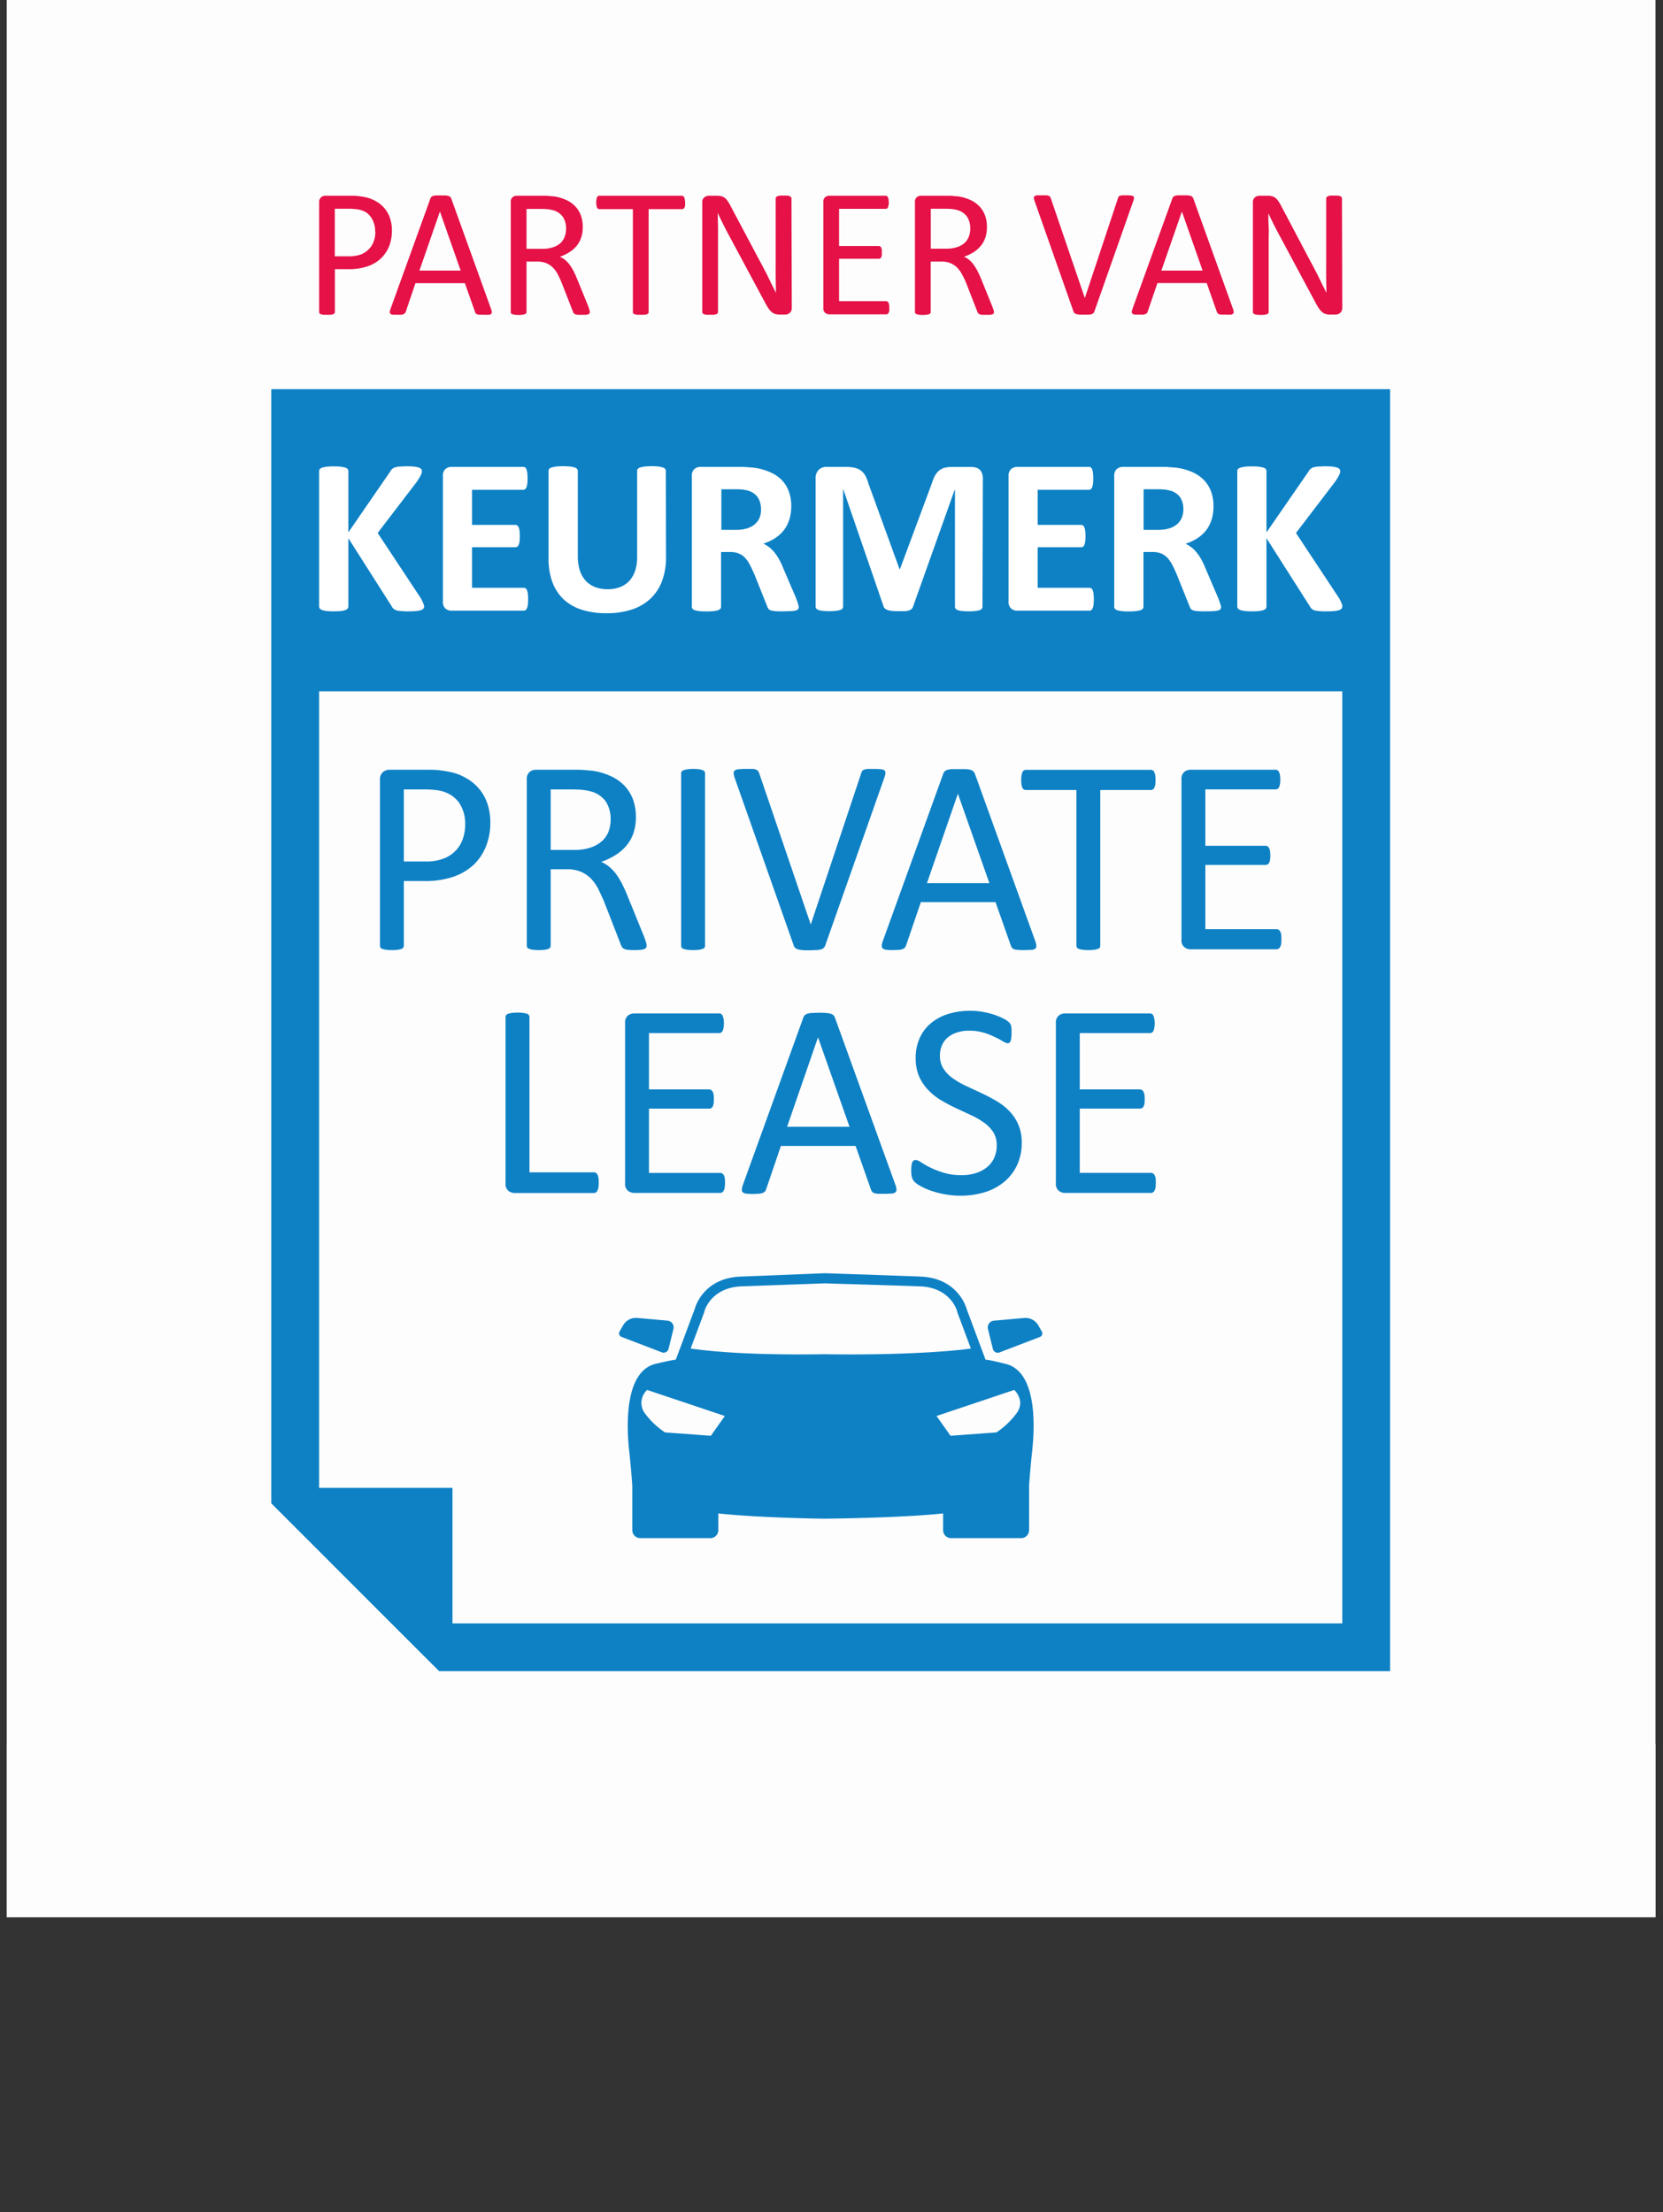 <svg id="Laag_1" data-name="Laag 1" xmlns="http://www.w3.org/2000/svg" xmlns:xlink="http://www.w3.org/1999/xlink"
     viewBox="0 0 396.96 528.16">
    <rect x="0" y="0" width="396.96" height="528.16" fill="#333333" stroke="none"/>
    <defs>
        <style>
            .cls-1{opacity:0.4;}.cls-2{fill:#fdfdfd;}.cls-3,.cls-5{fill:#0e81c5;}.cls-3{fill-rule:evenodd;}.cls-4{fill:#fff;}.cls-6{fill:#e51147;}
        </style>
    </defs>
    <title>Logo-Partner-Keurmerk-Private-Lease-CMYK</title>
    <path class="cls-2" d="M439.23,440.11c-199.09-68-328.5,0-328.5,0V-8.5h328.5Z" transform="translate(-76.6 8.5)"/>
    <rect class="cls-2" x="1.61" width="393.55" height="457.72"/>
    <rect class="cls-2" x="1.61" y="416.45" width="393.55" height="41.27"/>
    <path class="cls-3"
          d="M397,84.42H141.35v266l5.71,5.71h0l24.56,24.57,9.8,9.79h227V84.42ZM184.61,379.08V346.73H152.77V156.56H397V379.08Z"
          transform="translate(-76.6 8.5)"/>
    <path class="cls-4"
          d="M177.84,136.26a.91.91,0,0,1-.15.52,1,1,0,0,1-.56.37,4.72,4.72,0,0,1-1.12.23,17.76,17.76,0,0,1-1.81.08,17.49,17.49,0,0,1-2.48-.13,2.54,2.54,0,0,1-1.08-.4,1.88,1.88,0,0,1-.52-.64L159.75,120v16.29a.83.83,0,0,1-.16.5,1.09,1.09,0,0,1-.56.36,4.46,4.46,0,0,1-1.06.23,17.89,17.89,0,0,1-3.38,0,4.66,4.66,0,0,1-1.08-.23,1.22,1.22,0,0,1-.57-.36.78.78,0,0,1-.17-.5V104a.8.8,0,0,1,.17-.51,1.29,1.29,0,0,1,.57-.34,6.13,6.13,0,0,1,1.08-.22,17.89,17.89,0,0,1,3.38,0,5.85,5.85,0,0,1,1.06.22,1.14,1.14,0,0,1,.56.34.86.86,0,0,1,.16.51v14.61L169.8,104a1.84,1.84,0,0,1,.45-.57,2,2,0,0,1,.69-.36,5.35,5.35,0,0,1,1.09-.18c.44,0,1-.06,1.7-.06a16.63,16.63,0,0,1,1.75.08,5.48,5.48,0,0,1,1.1.23,1.27,1.27,0,0,1,.57.36.81.81,0,0,1,.16.48,2,2,0,0,1-.24.92c-.16.32-.46.83-.9,1.52l-9.42,12.33L177,134.25a14.28,14.28,0,0,1,.7,1.44A1.93,1.93,0,0,1,177.84,136.26Z"
          transform="translate(-76.6 8.5)"/>
    <path class="cls-4"
          d="M202.66,134.57a11.32,11.32,0,0,1-.06,1.28,3.46,3.46,0,0,1-.2.84,1.05,1.05,0,0,1-.33.46.73.73,0,0,1-.44.15H184.39a2.16,2.16,0,0,1-1.48-.52,2.13,2.13,0,0,1-.59-1.68V105.18a2.16,2.16,0,0,1,.59-1.69,2.21,2.21,0,0,1,1.48-.52h17.13a.74.74,0,0,1,.43.14,1.06,1.06,0,0,1,.32.46,3.73,3.73,0,0,1,.19.85,9.45,9.45,0,0,1,.07,1.31,9,9,0,0,1-.07,1.26,3.51,3.51,0,0,1-.19.84,1.13,1.13,0,0,1-.32.46.68.68,0,0,1-.43.15H189.27v8.38h10.37a.73.73,0,0,1,.44.15,1,1,0,0,1,.33.45,3.16,3.16,0,0,1,.2.82,13.37,13.37,0,0,1,0,2.53,3.18,3.18,0,0,1-.2.81,1,1,0,0,1-.33.44.78.78,0,0,1-.44.13H189.27v9.68h12.36a.73.73,0,0,1,.44.15,1.12,1.12,0,0,1,.33.46,3.71,3.71,0,0,1,.2.84A11.51,11.51,0,0,1,202.66,134.57Z"
          transform="translate(-76.6 8.5)"/>
    <path class="cls-4"
          d="M235.58,124.51a16.05,16.05,0,0,1-.93,5.65,11.08,11.08,0,0,1-2.73,4.22,11.84,11.84,0,0,1-4.46,2.63,19,19,0,0,1-6.1.9,19.33,19.33,0,0,1-5.81-.81,11.44,11.44,0,0,1-4.35-2.45,10.88,10.88,0,0,1-2.72-4.1,16,16,0,0,1-.94-5.75V103.93a.75.75,0,0,1,.16-.48,1.18,1.18,0,0,1,.57-.34,6.13,6.13,0,0,1,1.08-.22,17.68,17.68,0,0,1,3.36,0,5.67,5.67,0,0,1,1.06.22,1.27,1.27,0,0,1,.58.34.76.76,0,0,1,.17.48v20.26a11.34,11.34,0,0,0,.5,3.55,6.59,6.59,0,0,0,1.45,2.48,6,6,0,0,0,2.25,1.47,8.26,8.26,0,0,0,2.93.49,8,8,0,0,0,2.95-.51,5.76,5.76,0,0,0,2.2-1.47,6.65,6.65,0,0,0,1.39-2.38,9.79,9.79,0,0,0,.49-3.23V103.93a.81.81,0,0,1,.16-.48,1.14,1.14,0,0,1,.56-.34,5.8,5.8,0,0,1,1.07-.22,15.68,15.68,0,0,1,1.69-.08,14.94,14.94,0,0,1,1.66.08,5.77,5.77,0,0,1,1,.22,1.14,1.14,0,0,1,.56.34.75.75,0,0,1,.16.48Z"
          transform="translate(-76.6 8.5)"/>
    <path class="cls-4"
          d="M267.25,136.4a1.07,1.07,0,0,1-.11.49.87.87,0,0,1-.5.33,4.79,4.79,0,0,1-1.17.18c-.51,0-1.21.06-2.09.06s-1.34,0-1.78-.06a4.13,4.13,0,0,1-1.05-.19,1,1,0,0,1-.54-.38,2,2,0,0,1-.27-.54l-3.07-7.67c-.38-.86-.74-1.63-1.09-2.3a7.5,7.5,0,0,0-1.18-1.69,4.44,4.44,0,0,0-1.5-1,5.2,5.2,0,0,0-2-.34h-2.18v13.07a.76.76,0,0,1-.17.48,1.3,1.3,0,0,1-.57.35,6.17,6.17,0,0,1-1.06.21,15.61,15.61,0,0,1-1.7.08,15.81,15.81,0,0,1-1.69-.08,6.11,6.11,0,0,1-1.07-.21,1.15,1.15,0,0,1-.56-.35.81.81,0,0,1-.16-.48V105.18a2.13,2.13,0,0,1,.6-1.69,2.2,2.2,0,0,1,1.47-.52h8.89c.9,0,1.64,0,2.23.06s1.11.08,1.59.13a14.25,14.25,0,0,1,3.73,1A8.86,8.86,0,0,1,263.1,106a7.83,7.83,0,0,1,1.76,2.73,9.92,9.92,0,0,1,.61,3.62,10.32,10.32,0,0,1-.44,3.14,8.2,8.2,0,0,1-1.28,2.54,8.45,8.45,0,0,1-2.1,1.93,11.27,11.27,0,0,1-2.84,1.33,8,8,0,0,1,1.45.9,7.77,7.77,0,0,1,1.27,1.29,11.91,11.91,0,0,1,1.13,1.72,22.63,22.63,0,0,1,1,2.19l2.9,6.76c.26.68.44,1.17.53,1.48A3.22,3.22,0,0,1,267.25,136.4Zm-9-23.29a5.14,5.14,0,0,0-.77-2.87A4.22,4.22,0,0,0,255,108.6a11,11,0,0,0-1.21-.22,18.16,18.16,0,0,0-1.87-.07h-3.13V118h3.56a8.4,8.4,0,0,0,2.59-.36,5,5,0,0,0,1.86-1,4.09,4.09,0,0,0,1.12-1.55A5.37,5.37,0,0,0,258.26,113.11Z"
          transform="translate(-76.6 8.5)"/>
    <path class="cls-4"
          d="M311.12,136.34a.87.87,0,0,1-.14.48,1.08,1.08,0,0,1-.54.35,5.43,5.43,0,0,1-1,.21,16.14,16.14,0,0,1-3.21,0,5.48,5.48,0,0,1-1-.21,1.2,1.2,0,0,1-.53-.35.81.81,0,0,1-.15-.48V108.41h-.06l-9.94,27.91a1.37,1.37,0,0,1-.35.57,1.67,1.67,0,0,1-.65.36,5,5,0,0,1-1,.17c-.42,0-.94,0-1.54,0a13.35,13.35,0,0,1-1.53-.07,4.21,4.21,0,0,1-1-.21,2,2,0,0,1-.65-.36,1,1,0,0,1-.32-.5l-9.6-27.91h-.06v27.93a.8.8,0,0,1-.14.48,1.07,1.07,0,0,1-.55.35,5.81,5.81,0,0,1-1,.21,15.94,15.94,0,0,1-3.19,0,5.43,5.43,0,0,1-1-.21,1,1,0,0,1-.53-.35.81.81,0,0,1-.15-.48V105.76a2.8,2.8,0,0,1,.72-2.07,2.56,2.56,0,0,1,1.91-.72h4.56a9.68,9.68,0,0,1,2.09.2,4.22,4.22,0,0,1,1.52.67,3.84,3.84,0,0,1,1.06,1.22,8.56,8.56,0,0,1,.74,1.87l7.43,20.45h.1L299,107a11.12,11.12,0,0,1,.75-1.88,4.15,4.15,0,0,1,1-1.25,3.22,3.22,0,0,1,1.28-.68,6.85,6.85,0,0,1,1.73-.2h4.69a3.8,3.8,0,0,1,1.24.19,2,2,0,0,1,.84.54,2.32,2.32,0,0,1,.51.88,3.86,3.86,0,0,1,.17,1.18Z"
          transform="translate(-76.6 8.5)"/>
    <path class="cls-4"
          d="M337.7,134.57a11,11,0,0,1-.07,1.28,3,3,0,0,1-.2.84,1.05,1.05,0,0,1-.33.46.71.71,0,0,1-.44.15H319.42a2.15,2.15,0,0,1-1.47-.52,2.09,2.09,0,0,1-.6-1.68V105.18a2.13,2.13,0,0,1,.6-1.69,2.2,2.2,0,0,1,1.47-.52h17.14a.68.68,0,0,1,.42.14,1.06,1.06,0,0,1,.32.46,3.67,3.67,0,0,1,.2.85,11.66,11.66,0,0,1,.06,1.31,11.06,11.06,0,0,1-.06,1.26,3.46,3.46,0,0,1-.2.84,1.13,1.13,0,0,1-.32.46.64.64,0,0,1-.42.15H324.3v8.38h10.37a.71.71,0,0,1,.44.15,1,1,0,0,1,.33.45,2.8,2.8,0,0,1,.2.82,11.47,11.47,0,0,1,0,2.53,2.81,2.81,0,0,1-.2.81,1,1,0,0,1-.33.44.76.76,0,0,1-.44.13H324.3v9.68h12.36a.71.71,0,0,1,.44.15,1.12,1.12,0,0,1,.33.46,3.24,3.24,0,0,1,.2.84A11.22,11.22,0,0,1,337.7,134.57Z"
          transform="translate(-76.6 8.5)"/>
    <path class="cls-4"
          d="M368.07,136.4a1.07,1.07,0,0,1-.11.49.87.87,0,0,1-.5.33,4.79,4.79,0,0,1-1.17.18q-.77.06-2.1.06-1.11,0-1.77-.06a4.13,4.13,0,0,1-1.05-.19,1,1,0,0,1-.54-.38,2,2,0,0,1-.27-.54l-3.08-7.67c-.37-.86-.73-1.63-1.08-2.3a7.5,7.5,0,0,0-1.18-1.69,4.44,4.44,0,0,0-1.5-1,5.21,5.21,0,0,0-2-.34h-2.17v13.07a.76.76,0,0,1-.17.48,1.3,1.3,0,0,1-.57.35,6.11,6.11,0,0,1-1.07.21,15.27,15.27,0,0,1-1.69.08,15.54,15.54,0,0,1-1.69-.08,5.92,5.92,0,0,1-1.07-.21,1.15,1.15,0,0,1-.56-.35.81.81,0,0,1-.16-.48V105.18a2.13,2.13,0,0,1,.6-1.69,2.2,2.2,0,0,1,1.47-.52h8.89c.9,0,1.64,0,2.23.06s1.11.08,1.59.13a14.07,14.07,0,0,1,3.72,1,8.79,8.79,0,0,1,2.82,1.87,7.83,7.83,0,0,1,1.76,2.73,9.92,9.92,0,0,1,.61,3.62,10.64,10.64,0,0,1-.44,3.14,8.2,8.2,0,0,1-1.28,2.54,8.45,8.45,0,0,1-2.1,1.93,11.44,11.44,0,0,1-2.84,1.33,8.35,8.35,0,0,1,1.45.9,7.77,7.77,0,0,1,1.27,1.29,12.8,12.8,0,0,1,1.13,1.72,22.63,22.63,0,0,1,1,2.19l2.89,6.76a14.64,14.64,0,0,1,.53,1.48A2.83,2.83,0,0,1,368.07,136.4Zm-9-23.29a5.14,5.14,0,0,0-.76-2.87,4.22,4.22,0,0,0-2.52-1.64,11,11,0,0,0-1.21-.22,18.29,18.29,0,0,0-1.87-.07h-3.13V118h3.55a8.46,8.46,0,0,0,2.6-.36,5.11,5.11,0,0,0,1.86-1,4.07,4.07,0,0,0,1.11-1.55A5.18,5.18,0,0,0,359.07,113.11Z"
          transform="translate(-76.6 8.5)"/>
    <path class="cls-4"
          d="M397,136.26a.91.91,0,0,1-.15.52,1,1,0,0,1-.56.37,4.83,4.83,0,0,1-1.12.23,17.76,17.76,0,0,1-1.81.08,17.49,17.49,0,0,1-2.48-.13,2.59,2.59,0,0,1-1.09-.4,1.86,1.86,0,0,1-.51-.64L378.91,120v16.29a.77.77,0,0,1-.16.5,1.06,1.06,0,0,1-.55.36,4.58,4.58,0,0,1-1.06.23,15.61,15.61,0,0,1-1.7.08,15.81,15.81,0,0,1-1.69-.08,4.56,4.56,0,0,1-1.07-.23,1.17,1.17,0,0,1-.57-.36.72.72,0,0,1-.17-.5V104a.75.75,0,0,1,.17-.51,1.23,1.23,0,0,1,.57-.34,6,6,0,0,1,1.07-.22,15.81,15.81,0,0,1,1.69-.08,15.61,15.61,0,0,1,1.7.08,6,6,0,0,1,1.06.22,1.11,1.11,0,0,1,.55.34.8.8,0,0,1,.16.51v14.61L389,104a1.84,1.84,0,0,1,.45-.57,2,2,0,0,1,.69-.36,5.23,5.23,0,0,1,1.09-.18c.44,0,1-.06,1.69-.06a16.5,16.5,0,0,1,1.75.08,5.33,5.33,0,0,1,1.1.23,1.26,1.26,0,0,1,.58.36.81.81,0,0,1,.16.48,2,2,0,0,1-.24.92,17.12,17.12,0,0,1-.91,1.52l-9.41,12.33,10.26,15.52a13,13,0,0,1,.71,1.44A1.93,1.93,0,0,1,397,136.26Z"
          transform="translate(-76.6 8.5)"/>
    <path class="cls-5"
          d="M193.64,187.83a15.06,15.06,0,0,1-1.06,5.8,12.42,12.42,0,0,1-3,4.41,13.66,13.66,0,0,1-4.84,2.81,20.73,20.73,0,0,1-6.84,1H173v15.43a.75.75,0,0,1-.15.47.94.94,0,0,1-.46.31,4.07,4.07,0,0,1-.86.2,9,9,0,0,1-1.38.08,8.77,8.77,0,0,1-1.37-.08,4.3,4.3,0,0,1-.88-.2.77.77,0,0,1-.6-.78V177.73a2.32,2.32,0,0,1,.7-1.89,2.43,2.43,0,0,1,1.56-.56h9.17c.93,0,1.82,0,2.67.11a26.39,26.39,0,0,1,3,.5,12.3,12.3,0,0,1,3.55,1.43,11.22,11.22,0,0,1,3.06,2.56,11,11,0,0,1,1.94,3.53A13.8,13.8,0,0,1,193.64,187.83Zm-6,.47a9,9,0,0,0-1-4.38,6.75,6.75,0,0,0-2.42-2.61,8.18,8.18,0,0,0-3-1.1,20.84,20.84,0,0,0-3-.23H173v17.2h5.14a11.78,11.78,0,0,0,4.29-.67,8,8,0,0,0,2.86-1.84,7.62,7.62,0,0,0,1.76-2.81A10.27,10.27,0,0,0,187.64,188.3Z"
          transform="translate(-76.6 8.5)"/>
    <path class="cls-5"
          d="M230.94,217.28a1,1,0,0,1-.1.47.77.77,0,0,1-.43.33,3.88,3.88,0,0,1-.92.2q-.6.06-1.59.06a13.29,13.29,0,0,1-1.41-.06,3.21,3.21,0,0,1-.88-.22,1.16,1.16,0,0,1-.51-.41,2.54,2.54,0,0,1-.32-.66l-3.94-10.11c-.46-1.15-1-2.2-1.44-3.16a10.51,10.51,0,0,0-1.77-2.49,7.56,7.56,0,0,0-2.42-1.62,8.66,8.66,0,0,0-3.35-.58h-3.81v18.25a.75.75,0,0,1-.15.47.94.94,0,0,1-.46.31,4.07,4.07,0,0,1-.86.2,9,9,0,0,1-1.38.08,8.77,8.77,0,0,1-1.37-.08,4.3,4.3,0,0,1-.88-.2.77.77,0,0,1-.6-.78V177.6a2.15,2.15,0,0,1,.68-1.81,2.37,2.37,0,0,1,1.44-.51h9.11c1.09,0,2,0,2.7.08l1.94.18a16.4,16.4,0,0,1,4.39,1.36,10.42,10.42,0,0,1,3.2,2.35,9.5,9.5,0,0,1,1.94,3.27,12.16,12.16,0,0,1,.64,4,11.82,11.82,0,0,1-.58,3.86,9.17,9.17,0,0,1-1.67,3,11.08,11.08,0,0,1-2.62,2.27,16.54,16.54,0,0,1-3.41,1.62,7.8,7.8,0,0,1,1.92,1.18,9.71,9.71,0,0,1,1.61,1.7,17,17,0,0,1,1.41,2.29q.66,1.29,1.32,2.91l3.84,9.45c.31.79.51,1.35.6,1.67A2.93,2.93,0,0,1,230.94,217.28Zm-8.58-30.11a7.68,7.68,0,0,0-1.12-4.26,6.37,6.37,0,0,0-3.78-2.5,11.65,11.65,0,0,0-1.87-.33c-.7-.07-1.61-.1-2.74-.1h-4.8v14.45h5.57a12.45,12.45,0,0,0,3.89-.55,7.82,7.82,0,0,0,2.73-1.52,5.94,5.94,0,0,0,1.61-2.31A7.93,7.93,0,0,0,222.36,187.17Z"
          transform="translate(-76.6 8.5)"/>
    <path class="cls-5"
          d="M244.89,217.28a.81.81,0,0,1-.13.47.88.88,0,0,1-.47.31,4.34,4.34,0,0,1-.87.2,11.77,11.77,0,0,1-2.74,0,4.42,4.42,0,0,1-.89-.2.88.88,0,0,1-.47-.31.89.89,0,0,1-.13-.47V176.14a.73.73,0,0,1,.15-.46,1,1,0,0,1,.5-.32,5.73,5.73,0,0,1,.89-.2,9.78,9.78,0,0,1,1.31-.08,10.47,10.47,0,0,1,1.38.08,5.17,5.17,0,0,1,.87.2.89.89,0,0,1,.47.32.78.78,0,0,1,.13.46Z"
          transform="translate(-76.6 8.5)"/>
    <path class="cls-5"
          d="M273.61,217.15a1.39,1.39,0,0,1-1,1,4.45,4.45,0,0,1-1.06.18c-.43,0-1,.05-1.6.05h-1.28a7.69,7.69,0,0,1-.94-.08c-.27-.05-.5-.1-.68-.15a1.78,1.78,0,0,1-.48-.22,1.06,1.06,0,0,1-.32-.31,2.09,2.09,0,0,1-.21-.45L252,177.3a4.32,4.32,0,0,1-.28-1.18.77.77,0,0,1,.28-.68,1.91,1.91,0,0,1,1-.29,17.08,17.08,0,0,1,1.79-.07c.62,0,1.11,0,1.48,0a2.64,2.64,0,0,1,.84.18,1.09,1.09,0,0,1,.45.35,2.54,2.54,0,0,1,.28.55l12.29,36.07h0l12-36a2.57,2.57,0,0,1,.24-.59.84.84,0,0,1,.46-.37,3.18,3.18,0,0,1,.93-.18c.39,0,.92,0,1.59,0a13.54,13.54,0,0,1,1.62.08,1.34,1.34,0,0,1,.81.32.81.81,0,0,1,.17.68,5.69,5.69,0,0,1-.32,1.17Z"
          transform="translate(-76.6 8.5)"/>
    <path class="cls-5"
          d="M323.7,216.13a3.86,3.86,0,0,1,.28,1.17.8.8,0,0,1-.24.68,1.62,1.62,0,0,1-.88.3c-.41,0-1,.06-1.64.06s-1.23,0-1.64-.05a3.5,3.5,0,0,1-.93-.16,1,1,0,0,1-.46-.32,2,2,0,0,1-.28-.49l-3.68-10.44H296.41l-3.52,10.31a1.64,1.64,0,0,1-.26.51,1.32,1.32,0,0,1-.48.36,3.1,3.1,0,0,1-.9.22c-.38,0-.89.06-1.5.06a11.54,11.54,0,0,1-1.58-.08,1.58,1.58,0,0,1-.86-.31.87.87,0,0,1-.23-.68,4,4,0,0,1,.28-1.18l14.38-39.82a1.62,1.62,0,0,1,.35-.59,1.37,1.37,0,0,1,.63-.37,4.45,4.45,0,0,1,1.06-.18c.43,0,1,0,1.64,0s1.29,0,1.75,0a4.94,4.94,0,0,1,1.13.18,1.55,1.55,0,0,1,.66.38,1.78,1.78,0,0,1,.37.61ZM305.25,181h0l-7.39,21.36h14.91Z"
          transform="translate(-76.6 8.5)"/>
    <path class="cls-5"
          d="M352.43,177.73a8.43,8.43,0,0,1-.07,1.09,2.48,2.48,0,0,1-.22.75,1,1,0,0,1-.36.41.86.86,0,0,1-.48.13H339.24v37.17a.81.81,0,0,1-.13.47.88.88,0,0,1-.47.31,4.34,4.34,0,0,1-.87.2,11.77,11.77,0,0,1-2.74,0,4.42,4.42,0,0,1-.89-.2.77.77,0,0,1-.6-.78V180.11H321.48A.91.91,0,0,1,321,180a1,1,0,0,1-.35-.41,3.88,3.88,0,0,1-.21-.75,5.85,5.85,0,0,1-.08-1.09,6.15,6.15,0,0,1,.08-1.11,4.27,4.27,0,0,1,.21-.78,1,1,0,0,1,.35-.43.91.91,0,0,1,.48-.13H351.3a.86.86,0,0,1,.48.13,1,1,0,0,1,.36.43,2.7,2.7,0,0,1,.22.78A8.89,8.89,0,0,1,352.43,177.73Z"
          transform="translate(-76.6 8.5)"/>
    <path class="cls-5"
          d="M382.47,215.79a8,8,0,0,1-.06,1.05,2.08,2.08,0,0,1-.24.74,1,1,0,0,1-.38.43.87.87,0,0,1-.48.14H360.74a2.3,2.3,0,0,1-1.44-.52,2.12,2.12,0,0,1-.68-1.8V177.6a2.15,2.15,0,0,1,.68-1.81,2.35,2.35,0,0,1,1.44-.51h20.34a.86.86,0,0,1,.48.13.9.9,0,0,1,.35.43,3.56,3.56,0,0,1,.22.75,6.66,6.66,0,0,1,.08,1.11,6.38,6.38,0,0,1-.08,1,3.19,3.19,0,0,1-.22.73.89.89,0,0,1-.35.41.86.86,0,0,1-.48.13H364.32v13.46H378.7a.84.84,0,0,1,.48.14,1.25,1.25,0,0,1,.36.42,2.26,2.26,0,0,1,.22.73,8.6,8.6,0,0,1,.06,1.09,7.62,7.62,0,0,1-.06,1,2.15,2.15,0,0,1-.22.69.89.89,0,0,1-.36.38,1,1,0,0,1-.48.12H364.32v15.34h17a.86.86,0,0,1,.48.13,1.12,1.12,0,0,1,.38.42,1.9,1.9,0,0,1,.24.72A8.61,8.61,0,0,1,382.47,215.79Z"
          transform="translate(-76.6 8.5)"/>
    <path class="cls-5"
          d="M219.51,273.84a8.61,8.61,0,0,1-.06,1.11,2.86,2.86,0,0,1-.22.76,1.2,1.2,0,0,1-.36.47.91.91,0,0,1-.52.15H199.41a2.41,2.41,0,0,1-1.45-.52,2.12,2.12,0,0,1-.68-1.8V234.32a.78.78,0,0,1,.14-.46.86.86,0,0,1,.46-.32,5.16,5.16,0,0,1,.9-.2,10.2,10.2,0,0,1,1.35-.08,10.36,10.36,0,0,1,1.38.08,5.32,5.32,0,0,1,.88.2.86.86,0,0,1,.46.32.78.78,0,0,1,.13.46v37.07h15.37a.91.91,0,0,1,.52.15,1.2,1.2,0,0,1,.36.43,2.48,2.48,0,0,1,.22.75A8.77,8.77,0,0,1,219.51,273.84Z"
          transform="translate(-76.6 8.5)"/>
    <path class="cls-5"
          d="M249.66,274a6.51,6.51,0,0,1-.07,1,2.08,2.08,0,0,1-.23.74,1,1,0,0,1-.38.43.87.87,0,0,1-.48.14H227.93a2.36,2.36,0,0,1-1.44-.52,2.1,2.1,0,0,1-.68-1.8V235.78a2.12,2.12,0,0,1,.68-1.81,2.35,2.35,0,0,1,1.44-.51h20.34a.86.86,0,0,1,.48.13,1,1,0,0,1,.35.43,3.08,3.08,0,0,1,.21.75,5.64,5.64,0,0,1,.09,1.11,5.37,5.37,0,0,1-.09,1,2.78,2.78,0,0,1-.21.73,1,1,0,0,1-.35.41.87.87,0,0,1-.48.14H231.51v13.44h14.37a.88.88,0,0,1,.48.15,1.17,1.17,0,0,1,.37.42,2,2,0,0,1,.21.73A7,7,0,0,1,247,254a6.17,6.17,0,0,1-.07,1,1.94,1.94,0,0,1-.21.69.85.85,0,0,1-.37.38,1,1,0,0,1-.48.12H231.51v15.34h17a.86.86,0,0,1,.48.13,1.12,1.12,0,0,1,.38.42,1.91,1.91,0,0,1,.23.72A7,7,0,0,1,249.66,274Z"
          transform="translate(-76.6 8.5)"/>
    <path class="cls-5"
          d="M290.31,274.31a3.86,3.86,0,0,1,.28,1.17.8.8,0,0,1-.25.68,1.58,1.58,0,0,1-.88.3c-.4,0-.95.06-1.64.06s-1.23,0-1.63,0a3.88,3.88,0,0,1-.93-.17,1,1,0,0,1-.47-.32,2.44,2.44,0,0,1-.28-.49l-3.68-10.44H263l-3.51,10.3a1.6,1.6,0,0,1-.27.52,1.32,1.32,0,0,1-.48.36,3,3,0,0,1-.89.22c-.39,0-.89.06-1.51.06a11.38,11.38,0,0,1-1.57-.08,1.55,1.55,0,0,1-.86-.31.8.8,0,0,1-.23-.68,4,4,0,0,1,.28-1.18l14.38-39.82a1.61,1.61,0,0,1,.34-.59,1.48,1.48,0,0,1,.63-.37,4.55,4.55,0,0,1,1.06-.18c.43,0,1-.05,1.64-.05s1.29,0,1.76.05a4.84,4.84,0,0,1,1.12.18,1.6,1.6,0,0,1,.67.38,1.93,1.93,0,0,1,.36.61Zm-18.45-35.15h0l-7.38,21.36h14.9Z"
          transform="translate(-76.6 8.5)"/>
    <path class="cls-5"
          d="M320.49,264.3a12.45,12.45,0,0,1-1.11,5.37,11.51,11.51,0,0,1-3.08,4,13.33,13.33,0,0,1-4.64,2.47,19.35,19.35,0,0,1-5.75.83,20.82,20.82,0,0,1-4-.37,22.08,22.08,0,0,1-3.28-.89,16,16,0,0,1-2.42-1.1,6.29,6.29,0,0,1-1.36-1,2.42,2.42,0,0,1-.56-1,6,6,0,0,1-.18-1.64,8.21,8.21,0,0,1,.07-1.21,3.17,3.17,0,0,1,.19-.78.89.89,0,0,1,.34-.41.85.85,0,0,1,.46-.12,2.68,2.68,0,0,1,1.31.57,20.34,20.34,0,0,0,2.17,1.22,20.58,20.58,0,0,0,3.2,1.25,14.76,14.76,0,0,0,4.32.58,11,11,0,0,0,3.39-.5,7.9,7.9,0,0,0,2.65-1.41,6.1,6.1,0,0,0,1.71-2.24,7.19,7.19,0,0,0,.6-3,5.66,5.66,0,0,0-.83-3.11,8.13,8.13,0,0,0-2.19-2.27,19,19,0,0,0-3.1-1.79l-3.56-1.66a39.86,39.86,0,0,1-3.54-1.87,14.63,14.63,0,0,1-3.08-2.42,11.3,11.3,0,0,1-2.21-3.26,10.94,10.94,0,0,1-.84-4.49,11.26,11.26,0,0,1,1-4.79,9.86,9.86,0,0,1,2.71-3.53,12.18,12.18,0,0,1,4.14-2.17,17.69,17.69,0,0,1,5.19-.74,16.34,16.34,0,0,1,2.86.25,18,18,0,0,1,2.72.66,14.66,14.66,0,0,1,2.27.93,5.86,5.86,0,0,1,1.31.83,2.3,2.3,0,0,1,.41.49,2,2,0,0,1,.17.47,4.75,4.75,0,0,1,.1.68q0,.39,0,1a8.47,8.47,0,0,1-.05,1.06,3.6,3.6,0,0,1-.15.78.86.86,0,0,1-.28.46.63.63,0,0,1-.41.15,2.63,2.63,0,0,1-1.15-.46c-.51-.31-1.15-.66-1.9-1a16.31,16.31,0,0,0-2.67-1.06,11.57,11.57,0,0,0-3.46-.48,9.11,9.11,0,0,0-3.11.48,6.29,6.29,0,0,0-2.19,1.27,5,5,0,0,0-1.29,1.89,6.21,6.21,0,0,0-.43,2.32,5.52,5.52,0,0,0,.83,3.08,8.5,8.5,0,0,0,2.2,2.29,19.81,19.81,0,0,0,3.13,1.82l3.58,1.67q1.81.84,3.57,1.86a14.84,14.84,0,0,1,3.14,2.38,11.14,11.14,0,0,1,2.22,3.25A10.73,10.73,0,0,1,320.49,264.3Z"
          transform="translate(-76.6 8.5)"/>
    <path class="cls-5"
          d="M352.49,274a8,8,0,0,1-.06,1,2.3,2.3,0,0,1-.24.74,1,1,0,0,1-.38.43.87.87,0,0,1-.48.14H330.76a2.36,2.36,0,0,1-1.44-.52,2.12,2.12,0,0,1-.68-1.8V235.78a2.15,2.15,0,0,1,.68-1.81,2.35,2.35,0,0,1,1.44-.51H351.1a.86.86,0,0,1,.48.13,1,1,0,0,1,.35.43,3.08,3.08,0,0,1,.21.75,5.64,5.64,0,0,1,.09,1.11,5.37,5.37,0,0,1-.09,1,2.78,2.78,0,0,1-.21.73,1,1,0,0,1-.35.41.87.87,0,0,1-.48.14H334.34v13.44h14.38a.93.93,0,0,1,.48.15,1.25,1.25,0,0,1,.36.42,2.26,2.26,0,0,1,.22.73,8.6,8.6,0,0,1,.06,1.09,7.62,7.62,0,0,1-.06,1,2.15,2.15,0,0,1-.22.69.89.89,0,0,1-.36.38,1,1,0,0,1-.48.12H334.34v15.34h17a.86.86,0,0,1,.48.13,1.12,1.12,0,0,1,.38.42,2.1,2.1,0,0,1,.24.72A8.61,8.61,0,0,1,352.49,274Z"
          transform="translate(-76.6 8.5)"/>
    <path class="cls-5"
          d="M236.18,313.55l1.17-4.75a1.62,1.62,0,0,0-1.42-2l-7.23-.64a3.52,3.52,0,0,0-3.37,1.77l-.84,1.47a.9.9,0,0,0,.46,1.28l9.63,3.69A1.2,1.2,0,0,0,236.18,313.55Z"
          transform="translate(-76.6 8.5)"/>
    <path class="cls-5"
          d="M316.67,317.13c-2.84-.69-4.21-1-4.82-1L307.33,304s-1.84-7.37-11.06-7.72-22.81-.8-22.81-.8-10.74.46-20,.8S242.44,304,242.44,304l-4.52,12.11c-.6.07-2,.34-4.81,1-7.61,1.84-6.91,15.32-6.34,20.62s.76,8.53.76,8.53v10.57a1.91,1.91,0,0,0,1.91,1.9h16.72a1.9,1.9,0,0,0,1.9-1.9v-4c10,1.09,25.4,1.26,25.4,1.26s18.29-.17,28.26-1.26v4a1.9,1.9,0,0,0,1.9,1.9h16.72a1.9,1.9,0,0,0,1.9-1.9V346.28s.19-3.23.76-8.53S324.27,319,316.67,317.13Zm-70.39,17.16-10.94-.8a18.89,18.89,0,0,1-4.84-4.61,4.17,4.17,0,0,1,.57-5.53l18.55,6.22Zm27.18-19.47c-17,.26-26.57-.59-32-1.35l3.28-8.78,0-.13c.06-.21,1.62-5.67,8.87-5.94l19.87-.72c4.33.15,15.9.47,22.72.72,7.25.27,8.82,5.73,8.87,5.94l0,.13,3.28,8.78C302.89,314.23,290.45,315.08,273.46,314.82Zm45.82,14.06a18.89,18.89,0,0,1-4.84,4.61l-10.95.8-3.34-4.72,18.55-6.22S321.47,325.88,319.28,328.88Z"
          transform="translate(-76.6 8.5)"/>
    <path class="cls-5"
          d="M325.28,309.41l-.83-1.47a3.53,3.53,0,0,0-3.38-1.77l-7.22.64a1.61,1.61,0,0,0-1.42,2l1.17,4.75a1.19,1.19,0,0,0,1.59.83l9.63-3.69A.89.89,0,0,0,325.28,309.41Z"
          transform="translate(-76.6 8.5)"/>
    <path class="cls-6"
          d="M170.15,46.52a10.17,10.17,0,0,1-.69,3.83,8.25,8.25,0,0,1-2,2.91,8.79,8.79,0,0,1-3.19,1.85,13.71,13.71,0,0,1-4.51.66h-3.22V66a.48.48,0,0,1-.1.31.63.63,0,0,1-.3.2,2.62,2.62,0,0,1-.57.14,7.39,7.39,0,0,1-.91,0,7.51,7.51,0,0,1-.91,0,2.9,2.9,0,0,1-.58-.14.63.63,0,0,1-.3-.2.54.54,0,0,1-.09-.31V39.85a1.48,1.48,0,0,1,.46-1.24,1.6,1.6,0,0,1,1-.38h6.05c.62,0,1.2,0,1.76.08a15.87,15.87,0,0,1,2,.33,8.2,8.2,0,0,1,2.33.94,7.12,7.12,0,0,1,3.31,4A9,9,0,0,1,170.15,46.52Zm-4,.31a5.88,5.88,0,0,0-.65-2.89A4.54,4.54,0,0,0,164,42.21a5.35,5.35,0,0,0-2-.72,13.61,13.61,0,0,0-2-.15h-3.48V52.69h3.39a7.89,7.89,0,0,0,2.83-.44A5.39,5.39,0,0,0,164.64,51a5.1,5.1,0,0,0,1.16-1.86A6.67,6.67,0,0,0,166.2,46.83Z"
          transform="translate(-76.6 8.5)"/>
    <path class="cls-6"
          d="M193.79,65.2A2.65,2.65,0,0,1,194,66a.54.54,0,0,1-.16.45,1.09,1.09,0,0,1-.58.2,10.56,10.56,0,0,1-1.09,0q-.68,0-1.08,0a2.39,2.39,0,0,1-.61-.11.66.66,0,0,1-.31-.21A1.69,1.69,0,0,1,190,66l-2.43-6.89H175.77l-2.31,6.8a1,1,0,0,1-.18.34.76.76,0,0,1-.31.24,1.86,1.86,0,0,1-.6.15,8.86,8.86,0,0,1-1,0,9.62,9.62,0,0,1-1,0,1.1,1.1,0,0,1-.57-.21.54.54,0,0,1-.15-.45,2.7,2.7,0,0,1,.19-.78l9.49-26.28a.94.94,0,0,1,.23-.39.87.87,0,0,1,.41-.25,4.55,4.55,0,0,1,.7-.12c.28,0,.65,0,1.08,0s.86,0,1.16,0a4.91,4.91,0,0,1,.75.12,1,1,0,0,1,.43.26,1.22,1.22,0,0,1,.24.4ZM181.61,42h0L176.72,56.1h9.84Z"
          transform="translate(-76.6 8.5)"/>
    <path class="cls-6"
          d="M217.39,66a.62.62,0,0,1-.07.31.55.55,0,0,1-.28.22,3,3,0,0,1-.61.13,10.08,10.08,0,0,1-1.05,0,7.93,7.93,0,0,1-.93,0,1.87,1.87,0,0,1-.58-.15.71.71,0,0,1-.34-.27,1.8,1.8,0,0,1-.21-.44l-2.6-6.67c-.31-.75-.62-1.45-.95-2.08a6.72,6.72,0,0,0-1.17-1.64,4.91,4.91,0,0,0-1.6-1.08,5.83,5.83,0,0,0-2.21-.38h-2.51V66a.48.48,0,0,1-.1.31.72.72,0,0,1-.31.2,2.48,2.48,0,0,1-.57.14,8.22,8.22,0,0,1-1.81,0,2.9,2.9,0,0,1-.58-.14.47.47,0,0,1-.39-.51V39.76a1.42,1.42,0,0,1,.45-1.19,1.56,1.56,0,0,1,.95-.34h6c.71,0,1.31,0,1.78.06s.9.07,1.28.12a11.22,11.22,0,0,1,2.9.89A6.86,6.86,0,0,1,214,40.86,6.24,6.24,0,0,1,215.28,43a8.14,8.14,0,0,1,.42,2.68,7.77,7.77,0,0,1-.38,2.55,6.13,6.13,0,0,1-1.1,2,7.63,7.63,0,0,1-1.73,1.5,11.14,11.14,0,0,1-2.25,1.07,5.45,5.45,0,0,1,1.27.77,7.21,7.21,0,0,1,1.06,1.13,12.3,12.3,0,0,1,.93,1.51q.44.85.87,1.92l2.54,6.23q.3.8.39,1.11A1.9,1.9,0,0,1,217.39,66Zm-5.67-19.88a5.05,5.05,0,0,0-.74-2.81,4.24,4.24,0,0,0-2.49-1.65,8.13,8.13,0,0,0-1.24-.22q-.69-.06-1.8-.06h-3.17v9.53H206a8.17,8.17,0,0,0,2.57-.36,5,5,0,0,0,1.8-1A3.91,3.91,0,0,0,211.39,48,5.4,5.4,0,0,0,211.72,46.08Z"
          transform="translate(-76.6 8.5)"/>
    <path class="cls-6"
          d="M240.13,39.85a7.06,7.06,0,0,1,0,.72,1.35,1.35,0,0,1-.15.49.61.61,0,0,1-.24.28.56.56,0,0,1-.31.09h-8V66a.54.54,0,0,1-.09.31.62.62,0,0,1-.31.2,2.74,2.74,0,0,1-.58.14,7.33,7.33,0,0,1-.9,0,7.58,7.58,0,0,1-.9,0,2.7,2.7,0,0,1-.59-.14.62.62,0,0,1-.31-.2.53.53,0,0,1-.08-.31V41.43h-8a.57.57,0,0,1-.32-.09.59.59,0,0,1-.23-.28,1.6,1.6,0,0,1-.14-.49,3.73,3.73,0,0,1-.06-.72,3.91,3.91,0,0,1,.06-.73,1.85,1.85,0,0,1,.14-.51.57.57,0,0,1,.55-.38h19.68a.56.56,0,0,1,.31.09.59.59,0,0,1,.24.29,1.54,1.54,0,0,1,.15.51C240.11,39.33,240.13,39.57,240.13,39.85Z"
          transform="translate(-76.6 8.5)"/>
    <path class="cls-6"
          d="M265.6,65a1.66,1.66,0,0,1-.14.74,1.5,1.5,0,0,1-.39.5,1.52,1.52,0,0,1-.53.29,2,2,0,0,1-.59.08h-1.24a3.94,3.94,0,0,1-1-.12,2.4,2.4,0,0,1-.84-.43,4.59,4.59,0,0,1-.79-.87,12,12,0,0,1-.84-1.4l-8.63-16.09c-.45-.83-.91-1.7-1.36-2.61s-.89-1.8-1.28-2.66h-.05c0,1.05.05,2.12.07,3.21s0,2.18,0,3.26V66a.58.58,0,0,1-.09.3.61.61,0,0,1-.31.21,2.9,2.9,0,0,1-.58.14,7.39,7.39,0,0,1-.91,0,7.27,7.27,0,0,1-.91,0,2.62,2.62,0,0,1-.57-.14.52.52,0,0,1-.39-.51V39.85a1.42,1.42,0,0,1,.5-1.24,1.76,1.76,0,0,1,1.08-.38h1.85a4.69,4.69,0,0,1,1.09.11,2.48,2.48,0,0,1,.79.36,3,3,0,0,1,.68.7,9.52,9.52,0,0,1,.69,1.13L257.53,53c.41.76.81,1.5,1.19,2.22s.74,1.43,1.1,2.13l1,2.07c.35.68.69,1.36,1,2h0c0-1.15-.05-2.35-.06-3.59s0-2.45,0-3.6V38.87a.46.46,0,0,1,.1-.29.8.8,0,0,1,.31-.23,2.26,2.26,0,0,1,.57-.14,8,8,0,0,1,.94,0,7.56,7.56,0,0,1,.88,0,2.15,2.15,0,0,1,.57.14.84.84,0,0,1,.3.23.52.52,0,0,1,.09.29Z"
          transform="translate(-76.6 8.5)"/>
    <path class="cls-6"
          d="M288.87,65a4.75,4.75,0,0,1,0,.69,1.35,1.35,0,0,1-.16.49.69.69,0,0,1-.25.28.56.56,0,0,1-.31.09H274.53a1.5,1.5,0,0,1-.95-.34,1.4,1.4,0,0,1-.45-1.19V39.76a1.42,1.42,0,0,1,.45-1.19,1.56,1.56,0,0,1,.95-.34H288a.59.59,0,0,1,.32.09.63.63,0,0,1,.23.29,2.24,2.24,0,0,1,.14.49,3.69,3.69,0,0,1,.06.73,3.54,3.54,0,0,1-.06.69,2,2,0,0,1-.14.48.69.69,0,0,1-.23.27.59.59,0,0,1-.32.09H276.89v8.88h9.49a.55.55,0,0,1,.32.1.8.8,0,0,1,.24.27,1.62,1.62,0,0,1,.14.48,5.2,5.2,0,0,1,0,.72,4.44,4.44,0,0,1,0,.68,1.57,1.57,0,0,1-.14.46.64.64,0,0,1-.24.25.72.72,0,0,1-.32.08h-9.49V63.4h11.22a.56.56,0,0,1,.31.09.73.73,0,0,1,.25.27,1.29,1.29,0,0,1,.16.48A5.13,5.13,0,0,1,288.87,65Z"
          transform="translate(-76.6 8.5)"/>
    <path class="cls-6"
          d="M313.86,66a.75.75,0,0,1-.06.31.55.55,0,0,1-.28.22,3,3,0,0,1-.62.13,9.84,9.84,0,0,1-1,0,7.93,7.93,0,0,1-.93,0,2,2,0,0,1-.58-.15.73.73,0,0,1-.33-.27,1.8,1.8,0,0,1-.21-.44l-2.6-6.67c-.31-.75-.63-1.45-1-2.08a6.23,6.23,0,0,0-1.17-1.64,4.87,4.87,0,0,0-1.59-1.08,5.83,5.83,0,0,0-2.21-.38h-2.52V66a.54.54,0,0,1-.09.31.72.72,0,0,1-.31.2,2.62,2.62,0,0,1-.57.14,8.22,8.22,0,0,1-1.81,0,2.74,2.74,0,0,1-.58-.14.62.62,0,0,1-.31-.2A.54.54,0,0,1,295,66V39.76a1.42,1.42,0,0,1,.45-1.19,1.6,1.6,0,0,1,.95-.34h6c.71,0,1.3,0,1.78.06s.9.07,1.28.12a11.22,11.22,0,0,1,2.9.89,7,7,0,0,1,2.11,1.56A6.22,6.22,0,0,1,311.75,43a7.89,7.89,0,0,1,.43,2.68,8,8,0,0,1-.38,2.55,6.15,6.15,0,0,1-1.11,2,7.58,7.58,0,0,1-1.72,1.5,11,11,0,0,1-2.26,1.07,5.25,5.25,0,0,1,1.27.77A6.38,6.38,0,0,1,309,54.7a10.26,10.26,0,0,1,.93,1.51c.29.57.59,1.21.88,1.92l2.53,6.23c.21.53.34.9.4,1.11A1.81,1.81,0,0,1,313.86,66ZM308.2,46.08a5.14,5.14,0,0,0-.74-2.81A4.27,4.27,0,0,0,305,41.62a8.13,8.13,0,0,0-1.24-.22q-.69-.06-1.8-.06h-3.18v9.53h3.68a8.17,8.17,0,0,0,2.57-.36,5,5,0,0,0,1.8-1A3.88,3.88,0,0,0,307.86,48,5.19,5.19,0,0,0,308.2,46.08Z"
          transform="translate(-76.6 8.5)"/>
    <path class="cls-6"
          d="M337.83,65.87a1.22,1.22,0,0,1-.24.4,1.06,1.06,0,0,1-.42.24,3.06,3.06,0,0,1-.7.12c-.29,0-.64,0-1.06,0h-.85a5,5,0,0,1-.62-.06,4,4,0,0,1-.45-.09,1.12,1.12,0,0,1-.31-.15.58.58,0,0,1-.21-.2,1.4,1.4,0,0,1-.14-.3l-9.25-26.28a2.7,2.7,0,0,1-.19-.78.48.48,0,0,1,.19-.45,1.27,1.27,0,0,1,.63-.19c.29,0,.69,0,1.18,0s.73,0,1,0a2.53,2.53,0,0,1,.56.12.8.8,0,0,1,.3.23,2.57,2.57,0,0,1,.18.37l8.12,23.81h0l7.89-23.77a1.87,1.87,0,0,1,.15-.39.57.57,0,0,1,.31-.25,3.11,3.11,0,0,1,.61-.12q.4,0,1.05,0a7.45,7.45,0,0,1,1.07.06.88.88,0,0,1,.54.2.59.59,0,0,1,.11.45,3.28,3.28,0,0,1-.21.78Z"
          transform="translate(-76.6 8.5)"/>
    <path class="cls-6"
          d="M370.9,65.2a2.94,2.94,0,0,1,.18.77.54.54,0,0,1-.16.45,1.09,1.09,0,0,1-.58.2,10.47,10.47,0,0,1-1.08,0c-.46,0-.82,0-1.09,0a2.39,2.39,0,0,1-.61-.11.58.58,0,0,1-.3-.21,1.69,1.69,0,0,1-.19-.33l-2.43-6.89H352.88l-2.32,6.8a1,1,0,0,1-.17.34.8.8,0,0,1-.32.24,1.86,1.86,0,0,1-.59.15,9.17,9.17,0,0,1-1,0,9.62,9.62,0,0,1-1,0,1,1,0,0,1-.56-.21.54.54,0,0,1-.16-.45,2.7,2.7,0,0,1,.19-.78l9.49-26.28a1.06,1.06,0,0,1,.23-.39.87.87,0,0,1,.41-.25,4.78,4.78,0,0,1,.7-.12c.29,0,.65,0,1.09,0s.85,0,1.15,0a4.91,4.91,0,0,1,.75.12,1.05,1.05,0,0,1,.44.26,1.22,1.22,0,0,1,.24.4ZM358.72,42h0L353.82,56.1h9.84Z"
          transform="translate(-76.6 8.5)"/>
    <path class="cls-6"
          d="M397,65a1.65,1.65,0,0,1-.15.74,1.5,1.5,0,0,1-.39.5,1.44,1.44,0,0,1-.53.29,2,2,0,0,1-.59.08h-1.24a4,4,0,0,1-1-.12,2.4,2.4,0,0,1-.84-.43,4.59,4.59,0,0,1-.79-.87,12,12,0,0,1-.84-1.4L382,47.68c-.45-.83-.91-1.7-1.36-2.61s-.89-1.8-1.28-2.66h0c0,1.05,0,2.12.07,3.21s0,2.18,0,3.26V66a.58.58,0,0,1-.09.3.61.61,0,0,1-.31.21,2.9,2.9,0,0,1-.58.14,8.31,8.31,0,0,1-1.82,0,2.62,2.62,0,0,1-.57-.14.52.52,0,0,1-.39-.51V39.85a1.42,1.42,0,0,1,.5-1.24,1.76,1.76,0,0,1,1.08-.38h1.85a4.69,4.69,0,0,1,1.09.11,2.48,2.48,0,0,1,.79.36,3,3,0,0,1,.68.7,9.52,9.52,0,0,1,.69,1.13L388.93,53c.41.76.81,1.5,1.19,2.22s.74,1.43,1.1,2.13l1,2.07c.35.68.69,1.36,1,2h0c0-1.15-.05-2.35-.06-3.59s0-2.45,0-3.6V38.87a.53.53,0,0,1,.1-.29.8.8,0,0,1,.31-.23,2.26,2.26,0,0,1,.57-.14,8,8,0,0,1,.94,0,7.56,7.56,0,0,1,.88,0,2.15,2.15,0,0,1,.57.14.84.84,0,0,1,.3.23.53.53,0,0,1,.1.29Z"
          transform="translate(-76.6 8.5)"/>
</svg>

